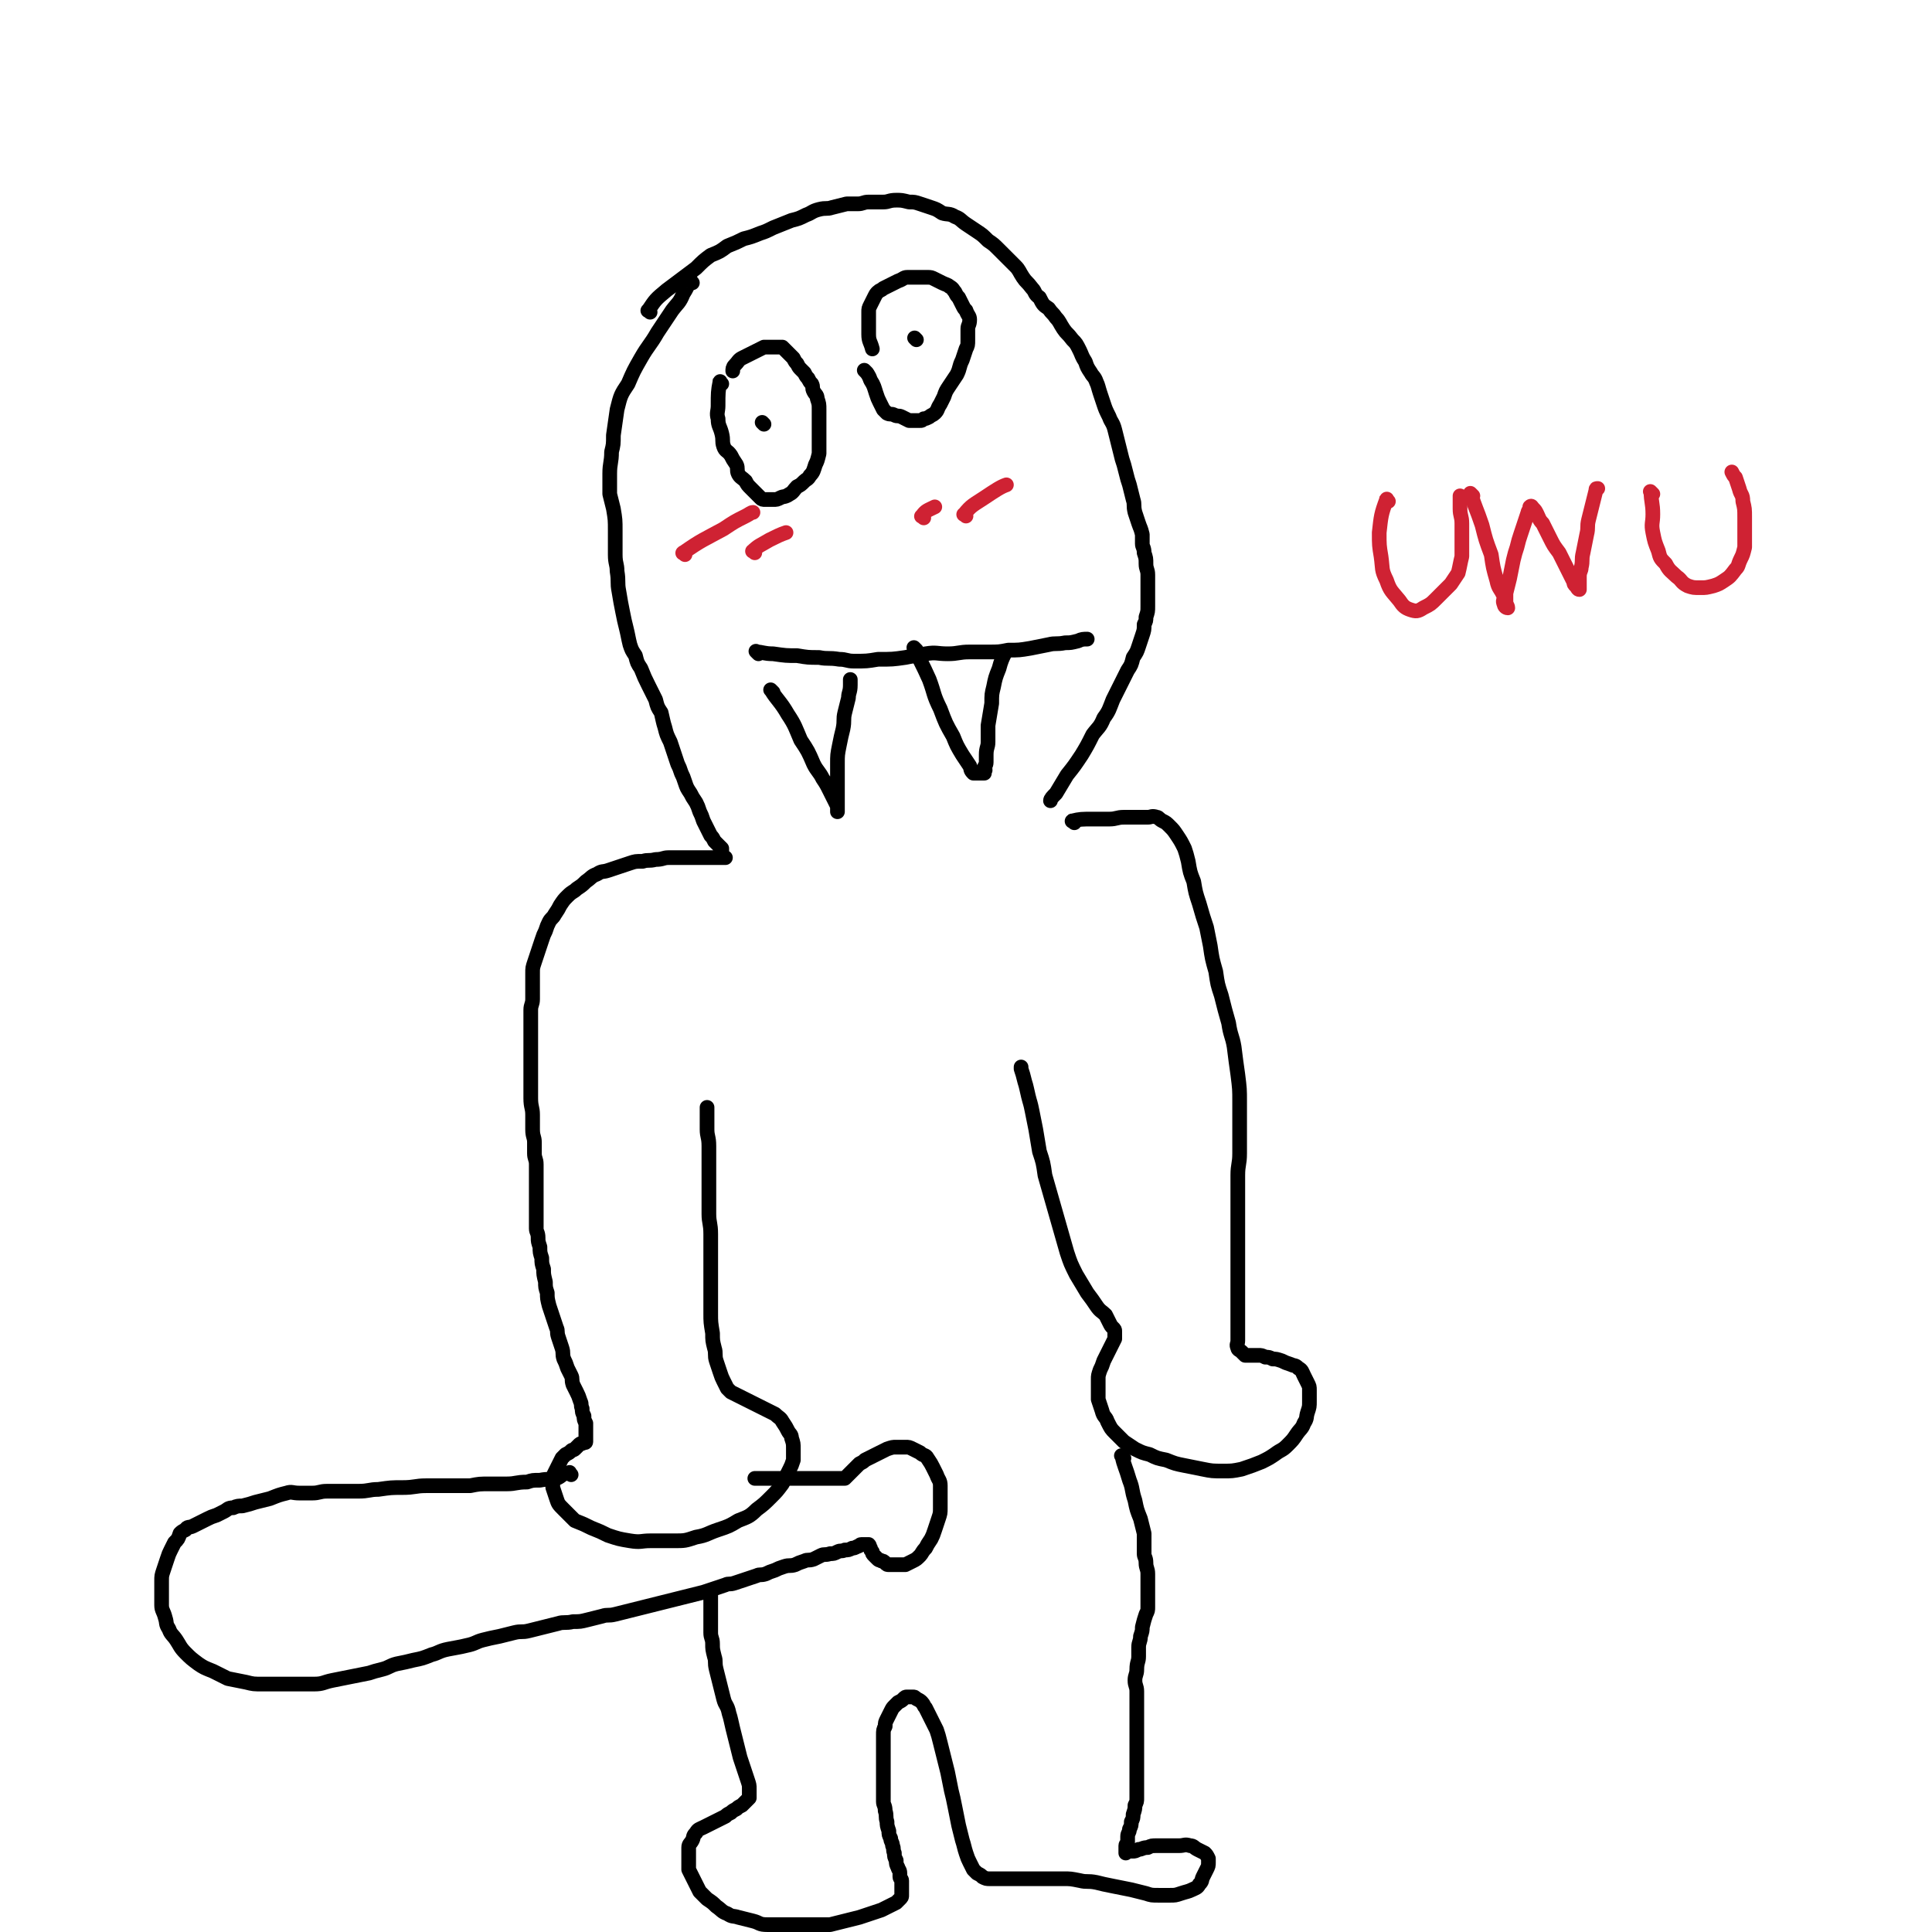 <svg viewBox='0 0 1052 1052' version='1.1' xmlns='http://www.w3.org/2000/svg' xmlns:xlink='http://www.w3.org/1999/xlink'><g fill='none' stroke='#000000' stroke-width='8' stroke-linecap='round' stroke-linejoin='round'><path d='M413,356c-1,-1 -2,-2 -1,-1 3,0 4,1 9,1 7,1 7,1 13,1 6,1 6,1 12,1 5,1 5,0 11,1 4,0 4,1 8,1 7,0 7,0 13,-1 8,0 8,0 15,-1 5,-1 5,-1 11,-2 6,-1 6,0 12,0 6,0 6,-1 12,-1 5,0 5,0 10,0 6,0 6,0 11,-1 6,0 6,0 12,-1 5,-1 5,-1 10,-2 4,-1 4,0 9,-1 3,0 3,0 7,-1 2,-1 3,-1 5,-1 '/><path d='M421,377c-1,-1 -2,-2 -1,-1 3,5 5,6 9,13 4,6 4,7 7,14 4,6 4,6 7,13 2,4 3,4 5,8 2,3 2,3 4,7 1,2 1,2 2,4 1,2 1,2 2,4 0,1 0,1 0,2 0,0 0,1 0,1 0,-1 0,-2 0,-3 0,-1 0,-1 0,-2 0,-2 0,-2 0,-4 0,-2 0,-2 0,-4 0,-3 0,-3 0,-6 0,-3 0,-3 0,-7 0,-5 0,-5 1,-10 1,-5 1,-5 2,-9 1,-5 0,-5 1,-9 1,-4 1,-4 2,-8 0,-3 1,-3 1,-7 0,-1 0,-2 0,-3 '/><path d='M499,354c-1,-1 -2,-2 -1,-1 3,7 4,8 8,17 3,8 2,8 6,16 3,8 3,8 7,15 2,5 2,5 5,10 2,3 2,3 4,6 1,2 0,2 2,4 1,0 1,0 2,0 1,0 1,0 2,0 1,0 1,0 2,0 0,0 0,-1 0,-1 1,-1 0,-1 0,-2 0,-1 1,-1 1,-3 0,-2 0,-2 0,-4 0,-4 1,-4 1,-7 0,-5 0,-5 0,-9 1,-6 1,-6 2,-12 0,-5 0,-5 1,-9 1,-5 1,-5 3,-10 1,-4 2,-6 3,-8 '/><path d='M393,209c-1,-1 -1,-2 -1,-1 -1,5 -1,6 -1,13 0,3 -1,4 0,7 0,4 1,4 2,8 1,4 0,4 1,7 1,3 2,2 4,5 1,2 1,2 3,5 1,2 0,3 1,5 1,2 2,2 4,4 1,2 1,2 3,4 1,1 1,1 2,2 1,1 1,1 3,3 1,1 1,1 3,1 2,0 2,0 4,0 2,0 2,0 4,-1 2,-1 2,0 5,-2 2,-1 2,-2 4,-4 2,-1 2,-1 4,-3 1,-1 2,-1 3,-3 2,-2 2,-3 3,-6 1,-2 1,-2 2,-6 0,-2 0,-3 0,-5 0,-4 0,-4 0,-7 0,-3 0,-3 0,-6 0,-3 0,-3 0,-6 0,-3 0,-3 -1,-6 0,-2 -1,-2 -2,-4 -1,-2 0,-2 -1,-4 -1,-1 -1,-1 -2,-3 -1,-1 -1,-1 -2,-3 -1,-1 -1,-1 -2,-2 -1,-1 -1,-1 -2,-3 -1,-1 -1,-1 -2,-3 -1,-1 -1,-1 -2,-2 -1,-1 -1,-1 -2,-2 -1,-1 -1,-1 -2,-2 -1,0 -1,0 -2,0 -1,0 -1,0 -2,0 -1,0 -1,0 -3,0 -1,0 -1,0 -3,0 -2,1 -2,1 -4,2 -2,1 -2,1 -4,2 -2,1 -2,1 -4,2 -2,1 -2,2 -4,4 -1,1 -1,2 -1,3 '/><path d='M416,231c-1,-1 -1,-1 -1,-1 '/><path d='M472,203c-1,-1 -2,-2 -1,-1 1,1 2,2 3,5 2,3 2,4 3,7 1,3 1,3 2,5 1,2 1,2 2,4 1,1 1,1 2,2 2,1 2,0 4,1 2,1 2,0 4,1 2,1 2,1 4,2 1,0 1,0 2,0 2,0 2,0 4,0 1,0 1,0 2,-1 1,0 1,0 3,-1 1,-1 2,-1 3,-2 2,-2 1,-2 3,-5 1,-2 1,-2 2,-4 1,-3 1,-3 3,-6 2,-3 2,-3 4,-6 2,-4 1,-4 3,-8 1,-3 1,-3 2,-6 1,-2 1,-2 1,-5 0,-3 0,-3 0,-6 0,-2 1,-2 1,-5 0,-2 -1,-2 -2,-5 -1,-1 -1,-1 -2,-3 -1,-2 -1,-2 -2,-4 -1,-1 -1,-1 -2,-3 -1,-1 -1,-2 -3,-3 -1,-1 -2,-1 -4,-2 -2,-1 -2,-1 -4,-2 -2,-1 -2,-1 -4,-1 -2,0 -2,0 -5,0 -3,0 -3,0 -6,0 -2,0 -2,1 -5,2 -2,1 -2,1 -4,2 -2,1 -2,1 -4,2 -1,1 -2,1 -3,2 -1,1 -1,1 -2,3 -1,2 -1,2 -2,4 -1,2 -1,2 -1,4 0,3 0,3 0,6 0,3 0,3 0,6 0,4 1,4 2,8 0,0 0,0 0,0 '/><path d='M499,185c-1,-1 -1,-1 -1,-1 '/><path d='M354,170c-1,-1 -2,-1 -1,-1 4,-6 4,-6 10,-11 4,-3 4,-3 8,-6 4,-3 4,-3 8,-6 4,-4 4,-4 8,-7 5,-2 5,-2 9,-5 5,-2 5,-2 9,-4 4,-1 4,-1 9,-3 3,-1 3,-1 7,-3 5,-2 5,-2 10,-4 4,-1 4,-1 8,-3 3,-1 3,-2 7,-3 4,-1 4,0 7,-1 4,-1 4,-1 8,-2 3,0 3,0 6,0 3,0 3,-1 6,-1 4,0 4,0 8,0 3,0 3,-1 7,-1 3,0 3,0 7,1 3,0 3,0 6,1 3,1 3,1 6,2 3,1 3,1 6,3 3,1 4,0 7,2 3,1 3,2 6,4 3,2 3,2 6,4 3,2 3,2 6,5 3,2 3,2 6,5 2,2 2,2 5,5 2,2 2,2 4,4 2,2 2,3 4,6 2,3 2,2 5,6 2,2 1,3 4,5 2,4 2,4 5,6 2,3 2,2 4,5 2,2 2,3 4,6 2,3 2,2 5,6 2,2 2,2 4,6 1,2 1,3 3,6 1,3 1,3 3,6 1,2 2,2 3,5 1,2 1,3 2,6 1,3 1,3 2,6 1,3 1,3 3,7 1,3 2,3 3,7 1,4 1,4 2,8 1,4 1,4 2,8 1,3 1,3 2,7 1,4 1,4 2,7 1,4 1,4 2,8 1,3 0,3 1,7 1,3 1,3 2,6 1,3 1,2 2,6 0,2 0,2 0,5 0,2 1,2 1,5 1,3 1,3 1,6 0,3 1,3 1,6 0,3 0,3 0,6 0,3 0,3 0,6 0,2 0,2 0,5 0,3 0,3 -1,6 0,2 0,2 -1,4 0,3 0,3 -1,6 -1,3 -1,3 -2,6 -1,3 -1,3 -3,6 -1,4 -1,4 -3,7 -2,4 -2,4 -4,8 -2,4 -2,4 -4,8 -2,5 -2,6 -5,10 -2,5 -3,5 -6,9 -3,6 -3,6 -6,11 -4,6 -4,6 -8,11 -3,5 -3,5 -6,10 -2,2 -3,3 -3,4 '/><path d='M377,154c-1,-1 -1,-2 -1,-1 -2,3 -2,4 -4,7 -2,5 -3,5 -6,9 -4,6 -4,6 -8,12 -4,7 -5,7 -9,14 -4,7 -4,7 -7,14 -4,6 -4,6 -6,14 -1,7 -1,7 -2,14 0,5 0,5 -1,9 0,6 -1,6 -1,12 0,6 0,6 0,11 1,4 1,4 2,8 1,6 1,6 1,12 0,7 0,7 0,13 0,5 1,5 1,9 1,6 0,6 1,11 1,6 1,6 2,11 1,5 1,5 2,9 1,4 1,5 2,9 1,3 1,3 3,6 1,4 1,4 3,7 2,5 2,5 4,9 2,4 2,4 4,8 1,4 1,4 3,7 1,4 1,5 2,8 1,4 1,4 3,8 1,3 1,3 2,6 1,3 1,3 2,6 1,2 1,2 2,5 1,2 1,2 2,5 1,3 1,3 3,6 1,2 1,2 3,5 1,2 1,2 2,5 1,2 1,2 2,5 1,2 1,2 2,4 1,2 1,2 2,4 1,1 1,1 2,3 1,1 1,1 2,2 1,1 1,1 2,2 0,1 0,1 0,2 0,1 0,1 0,2 0,0 0,0 0,0 0,1 0,1 1,1 0,0 1,0 1,0 -1,0 -2,0 -3,0 -1,0 -1,0 -2,0 -1,0 -1,0 -2,0 -1,0 -1,0 -2,0 -2,0 -2,0 -4,0 -3,0 -3,0 -6,0 -3,0 -3,0 -6,0 -3,0 -3,0 -6,0 -3,0 -3,1 -7,1 -4,1 -4,0 -7,1 -4,0 -4,0 -7,1 -3,1 -3,1 -6,2 -3,1 -3,1 -6,2 -3,1 -3,0 -6,2 -3,1 -3,2 -6,4 -2,2 -2,2 -5,4 -2,2 -2,1 -5,4 -2,2 -2,2 -4,5 -1,2 -1,2 -3,5 -1,2 -2,2 -3,4 -1,2 -1,2 -2,5 -1,2 -1,2 -2,5 -1,3 -1,3 -2,6 -1,3 -1,3 -2,6 -1,3 -1,3 -1,6 0,3 0,3 0,6 0,4 0,4 0,8 0,3 -1,3 -1,6 0,3 0,3 0,6 0,4 0,4 0,8 0,4 0,4 0,8 0,5 0,5 0,9 0,4 0,4 0,8 0,5 0,5 0,9 0,5 1,5 1,9 0,4 0,4 0,8 0,4 1,4 1,7 0,3 0,3 0,6 0,3 1,3 1,6 0,3 0,3 0,6 0,3 0,3 0,6 0,2 0,2 0,5 0,2 0,2 0,4 0,2 0,2 0,5 0,2 0,2 0,5 0,2 0,2 0,4 0,2 1,2 1,5 0,2 0,2 1,5 0,3 0,3 1,6 0,3 0,3 1,6 0,3 0,3 1,7 0,3 0,3 1,6 0,3 0,3 1,7 1,3 1,3 2,6 1,3 1,3 2,6 1,2 0,2 1,5 1,3 1,3 2,6 1,3 0,3 1,6 1,2 1,2 2,5 1,2 1,2 2,4 1,2 0,2 1,5 1,2 1,2 2,4 1,2 1,2 2,5 1,2 0,2 1,4 0,2 0,2 1,4 0,2 0,2 1,4 0,1 0,1 0,2 0,1 0,1 0,2 0,1 0,1 0,2 0,1 0,1 0,2 0,1 0,1 0,2 0,1 -1,0 -2,1 -1,0 -1,0 -2,1 -1,1 -1,1 -2,2 -1,1 -1,0 -2,1 -1,1 -1,1 -3,2 -1,1 -1,1 -2,2 -1,2 -1,2 -2,4 -1,2 -1,2 -2,4 -1,2 -1,2 -1,4 0,2 0,2 0,4 1,3 1,3 2,6 1,3 1,3 4,6 3,3 3,3 6,6 5,2 5,2 9,4 5,2 5,2 9,4 6,2 6,2 12,3 6,1 6,0 11,0 7,0 7,0 13,0 6,0 6,0 12,-2 6,-1 6,-2 12,-4 6,-2 6,-2 11,-5 5,-2 6,-2 10,-6 4,-3 4,-3 8,-7 3,-3 3,-3 6,-7 2,-4 2,-4 4,-8 1,-2 1,-2 2,-5 0,-3 0,-3 0,-6 0,-3 0,-3 -1,-6 0,-2 -1,-2 -2,-4 -1,-2 -1,-2 -3,-5 -1,-2 -2,-2 -4,-4 -2,-1 -2,-1 -4,-2 -2,-1 -2,-1 -4,-2 -2,-1 -2,-1 -4,-2 -2,-1 -2,-1 -4,-2 -2,-1 -2,-1 -4,-2 -2,-1 -2,-1 -4,-2 -1,-1 -1,-1 -2,-2 -1,-2 -1,-2 -2,-4 -1,-2 -1,-2 -2,-5 -1,-3 -1,-3 -2,-6 -1,-3 0,-4 -1,-7 -1,-4 -1,-4 -1,-8 -1,-6 -1,-6 -1,-11 0,-5 0,-5 0,-10 0,-6 0,-6 0,-11 0,-6 0,-6 0,-11 0,-6 0,-6 0,-11 0,-6 -1,-6 -1,-11 0,-5 0,-5 0,-10 0,-5 0,-5 0,-10 0,-5 0,-5 0,-9 0,-4 0,-4 0,-8 0,-5 -1,-5 -1,-9 0,-4 0,-4 0,-8 0,-2 0,-3 0,-4 '/><path d='M585,448c-1,-1 -2,-1 -1,-1 4,-1 5,-1 11,-1 5,0 5,0 9,0 4,0 4,-1 8,-1 4,0 4,0 7,0 3,0 3,0 6,0 2,0 2,-1 5,0 1,0 1,1 3,2 2,1 2,1 4,3 2,2 2,2 4,5 2,3 2,3 4,7 1,3 1,3 2,7 1,6 1,6 3,11 1,6 1,6 3,12 2,7 2,7 4,13 1,5 1,5 2,10 1,7 1,7 3,14 1,7 1,7 3,13 2,8 2,8 4,15 1,7 2,7 3,13 1,8 1,8 2,15 1,8 1,8 1,15 0,8 0,8 0,15 0,7 0,7 0,13 0,6 -1,6 -1,12 0,6 0,6 0,11 0,6 0,6 0,12 0,6 0,6 0,12 0,5 0,5 0,10 0,5 0,5 0,10 0,3 0,3 0,7 0,3 0,3 0,6 0,3 0,3 0,6 0,2 0,2 0,5 0,2 0,2 0,4 0,2 0,2 0,4 0,1 0,1 0,3 0,2 -1,2 0,4 0,1 1,1 2,2 1,1 1,1 2,2 1,0 1,0 3,0 2,0 2,0 4,0 2,0 2,0 4,1 2,0 2,0 4,1 2,0 2,0 5,1 2,1 2,1 5,2 2,1 2,0 4,2 2,1 2,2 3,4 1,2 1,2 2,4 1,2 1,2 1,4 0,3 0,3 0,6 0,3 0,3 -1,6 -1,3 0,3 -2,6 -1,3 -2,3 -4,6 -2,3 -2,3 -5,6 -3,3 -3,2 -7,5 -3,2 -3,2 -7,4 -5,2 -5,2 -11,4 -5,1 -5,1 -10,1 -6,0 -6,0 -11,-1 -5,-1 -5,-1 -10,-2 -5,-1 -5,-1 -10,-3 -5,-1 -5,-1 -9,-3 -4,-1 -4,-1 -8,-3 -3,-2 -3,-2 -6,-4 -2,-2 -2,-2 -5,-5 -2,-2 -2,-2 -4,-6 -1,-3 -2,-2 -3,-6 -1,-3 -1,-3 -2,-6 0,-3 0,-3 0,-6 0,-2 0,-2 0,-5 0,-2 0,-2 1,-5 1,-2 1,-2 2,-5 1,-2 1,-2 2,-4 1,-2 1,-2 2,-4 1,-2 1,-2 2,-4 0,-1 0,-1 0,-2 0,-1 0,-1 0,-2 0,-1 0,-1 -1,-2 -1,-1 -1,-1 -2,-3 -1,-2 -1,-2 -2,-4 -2,-2 -3,-2 -5,-5 -2,-3 -2,-3 -5,-7 -3,-5 -3,-5 -6,-10 -3,-6 -3,-6 -5,-12 -2,-7 -2,-7 -4,-14 -2,-7 -2,-7 -4,-14 -2,-7 -2,-7 -4,-14 -1,-7 -1,-7 -3,-13 -1,-6 -1,-6 -2,-12 -1,-5 -1,-5 -2,-10 -1,-5 -1,-4 -2,-8 -1,-4 -1,-5 -2,-8 -1,-4 -1,-4 -2,-7 0,-1 0,-1 0,-1 '/><path d='M311,803c-1,-1 -1,-2 -1,-1 -4,0 -4,2 -7,3 -4,1 -4,0 -9,1 -4,0 -4,0 -7,1 -6,0 -6,1 -11,1 -5,0 -5,0 -9,0 -6,0 -6,0 -11,1 -6,0 -6,0 -13,0 -5,0 -5,0 -11,0 -6,0 -6,1 -13,1 -6,0 -6,0 -13,1 -5,0 -5,1 -11,1 -4,0 -4,0 -8,0 -4,0 -4,0 -9,0 -4,0 -4,1 -8,1 -4,0 -4,0 -7,0 -4,0 -4,-1 -7,0 -4,1 -4,1 -9,3 -4,1 -4,1 -8,2 -3,1 -3,1 -7,2 -2,0 -3,0 -5,1 -3,0 -3,1 -5,2 -2,1 -2,1 -4,2 -3,1 -3,1 -5,2 -2,1 -2,1 -4,2 -2,1 -2,1 -4,2 -2,1 -3,0 -4,2 -2,1 -2,1 -3,2 -1,3 -1,3 -3,5 -1,2 -1,2 -2,4 -1,2 -1,2 -2,5 -1,3 -1,3 -2,6 -1,3 -1,3 -1,6 0,3 0,3 0,6 0,3 0,3 0,7 0,3 1,3 2,7 1,3 0,3 2,6 1,3 2,3 4,6 2,3 2,4 5,7 3,3 3,3 7,6 3,2 3,2 8,4 4,2 4,2 8,4 5,1 5,1 10,2 4,1 4,1 9,1 4,0 4,0 8,0 5,0 5,0 10,0 5,0 5,0 10,0 5,0 5,-1 10,-2 5,-1 5,-1 10,-2 5,-1 5,-1 10,-2 3,-1 3,-1 7,-2 4,-1 4,-2 8,-3 5,-1 5,-1 9,-2 5,-1 5,-1 10,-3 4,-1 4,-2 9,-3 5,-1 6,-1 10,-2 5,-1 5,-2 9,-3 4,-1 4,-1 9,-2 4,-1 4,-1 8,-2 4,-1 4,0 8,-1 4,-1 4,-1 8,-2 4,-1 4,-1 8,-2 3,-1 4,0 8,-1 4,0 4,0 8,-1 4,-1 4,-1 8,-2 3,-1 3,0 7,-1 4,-1 4,-1 8,-2 4,-1 4,-1 8,-2 4,-1 4,-1 8,-2 4,-1 4,-1 8,-2 4,-1 4,-1 8,-2 4,-1 4,-1 8,-2 3,-1 3,-1 6,-2 3,-1 3,-1 6,-2 2,-1 2,0 5,-1 3,-1 3,-1 6,-2 3,-1 3,-1 6,-2 2,-1 2,0 5,-1 2,-1 2,-1 5,-2 2,-1 2,-1 5,-2 3,-1 3,0 6,-1 2,-1 2,-1 5,-2 2,-1 2,0 5,-1 2,-1 2,-1 4,-2 2,-1 2,0 5,-1 2,0 2,0 4,-1 2,-1 2,0 4,-1 2,0 2,0 4,-1 1,0 1,0 3,-1 1,0 1,-1 2,-1 1,0 1,0 2,0 0,0 0,0 1,0 0,0 0,0 0,0 1,0 1,0 1,0 1,1 0,1 1,2 0,1 0,1 1,2 0,1 0,1 1,2 1,1 1,1 2,2 1,1 1,0 2,1 1,0 1,0 2,1 1,1 1,1 2,1 1,0 1,0 2,0 2,0 2,0 4,0 1,0 1,0 3,0 2,-1 2,-1 4,-2 2,-1 2,-1 4,-3 1,-1 1,-2 3,-4 1,-2 1,-2 3,-5 1,-2 1,-2 2,-5 1,-3 1,-3 2,-6 1,-3 1,-3 1,-6 0,-3 0,-3 0,-6 0,-3 0,-3 0,-6 0,-3 -1,-3 -2,-6 -1,-2 -1,-2 -2,-4 -1,-2 -1,-2 -3,-5 -1,-2 -2,-1 -4,-3 -2,-1 -2,-1 -4,-2 -2,-1 -2,-1 -4,-1 -2,0 -2,0 -5,0 -2,0 -2,0 -5,1 -2,1 -2,1 -4,2 -2,1 -2,1 -4,2 -2,1 -2,1 -4,2 -1,1 -1,1 -3,2 -1,1 -1,1 -2,2 -1,1 -1,1 -2,2 -1,1 -1,1 -2,2 -1,1 -1,1 -2,2 -1,0 -1,0 -2,0 -1,0 -1,0 -2,0 -2,0 -2,0 -4,0 -2,0 -2,0 -4,0 -2,0 -2,0 -4,0 -3,0 -3,0 -6,0 -3,0 -3,0 -6,0 -3,0 -3,0 -6,0 -3,0 -3,0 -6,0 -2,0 -2,0 -5,0 -2,0 -3,0 -4,0 '/><path d='M612,794c-1,-1 -2,-2 -1,-1 1,5 2,6 4,13 2,5 1,5 3,11 1,5 1,5 3,10 1,4 1,4 2,8 0,2 0,2 0,5 0,1 0,1 0,3 0,1 0,1 0,3 0,2 1,2 1,5 0,3 1,3 1,6 0,2 0,2 0,5 0,3 0,3 0,6 0,3 0,3 0,7 0,2 0,2 -1,4 -1,3 -1,3 -2,7 0,2 0,2 -1,5 0,3 -1,3 -1,6 0,2 0,2 0,5 0,3 -1,3 -1,7 0,3 -1,3 -1,6 0,3 1,3 1,6 0,3 0,3 0,6 0,2 0,2 0,5 0,3 0,3 0,6 0,3 0,3 0,6 0,2 0,2 0,5 0,3 0,3 0,6 0,3 0,3 0,6 0,2 0,2 0,5 0,2 0,2 0,5 0,2 0,2 0,4 0,2 0,2 0,4 0,2 0,2 -1,4 0,2 0,2 -1,5 0,2 0,2 -1,4 0,2 0,2 -1,4 0,2 -1,2 -1,4 0,1 0,1 0,3 0,1 -1,1 -1,2 0,1 0,1 0,2 0,1 0,1 0,2 0,0 1,-1 2,-1 1,0 1,0 2,0 1,0 1,0 3,-1 2,0 2,-1 5,-1 2,-1 2,-1 5,-1 3,0 3,0 6,0 3,0 3,0 6,0 3,0 3,-1 6,0 2,0 2,1 4,2 2,1 2,1 4,2 1,1 1,1 2,3 0,1 0,1 0,2 0,2 0,2 -1,4 -1,2 -1,2 -2,4 -1,2 0,2 -2,4 -1,2 -2,2 -4,3 -2,1 -3,1 -6,2 -3,1 -3,1 -6,1 -3,0 -3,0 -6,0 -4,0 -4,0 -7,-1 -4,-1 -4,-1 -8,-2 -5,-1 -5,-1 -10,-2 -5,-1 -5,-1 -9,-2 -5,-1 -5,0 -9,-1 -5,-1 -5,-1 -9,-1 -4,0 -4,0 -8,0 -4,0 -4,0 -8,0 -4,0 -4,0 -8,0 -3,0 -3,0 -5,0 -4,0 -4,0 -7,0 -2,0 -2,0 -4,0 -2,0 -2,0 -4,-1 -1,-1 -1,-1 -3,-2 -1,-1 -1,-1 -2,-2 -1,-2 -1,-2 -2,-4 -1,-2 -1,-2 -2,-5 -1,-3 -1,-4 -2,-7 -1,-4 -1,-4 -2,-8 -1,-5 -1,-5 -2,-10 -1,-5 -1,-5 -2,-9 -1,-5 -1,-5 -2,-10 -1,-4 -1,-4 -2,-8 -1,-4 -1,-4 -2,-8 -1,-4 -1,-4 -2,-7 -1,-2 -1,-2 -2,-4 -1,-2 -1,-2 -2,-4 -1,-2 -1,-2 -2,-4 -1,-1 -1,-2 -2,-3 -1,-1 -1,-1 -3,-2 -1,-1 -1,-1 -2,-1 -1,0 -1,0 -3,0 -1,0 -1,0 -2,1 -1,1 -1,1 -3,2 -1,1 -1,1 -2,2 -1,1 -1,1 -2,3 -1,2 -1,2 -2,4 -1,2 -1,2 -1,4 -1,2 -1,2 -1,5 0,3 0,3 0,6 0,3 0,3 0,6 0,3 0,3 0,6 0,3 0,3 0,6 0,3 0,3 0,6 0,3 0,3 0,6 0,2 1,2 1,5 1,3 0,3 1,6 0,2 0,2 1,5 0,2 0,2 1,4 0,2 1,2 1,4 1,2 0,2 1,4 0,2 0,2 1,4 0,2 0,2 1,4 0,1 1,1 1,3 0,1 0,1 0,2 0,1 1,1 1,2 0,1 0,1 0,2 0,1 0,1 0,2 0,1 0,1 0,2 0,1 0,1 0,2 0,1 0,1 -1,2 -1,1 -1,1 -2,2 -2,1 -2,1 -4,2 -2,1 -2,1 -4,2 -3,1 -3,1 -6,2 -3,1 -3,1 -6,2 -4,1 -4,1 -8,2 -4,1 -4,1 -8,2 -4,0 -4,0 -8,0 -5,0 -5,0 -9,0 -4,0 -4,0 -8,0 -5,0 -5,0 -9,0 -5,0 -4,-1 -8,-2 -4,-1 -4,-1 -8,-2 -3,-1 -3,0 -6,-2 -3,-1 -3,-2 -6,-4 -2,-2 -2,-2 -5,-4 -2,-2 -2,-2 -4,-4 -1,-2 -1,-2 -2,-4 -1,-2 -1,-2 -2,-4 -1,-2 -1,-2 -2,-4 0,-2 0,-2 0,-4 0,-2 0,-2 0,-4 0,-2 0,-2 0,-4 0,-2 1,-2 2,-4 1,-2 0,-2 2,-4 1,-2 2,-2 4,-3 2,-1 2,-1 4,-2 2,-1 2,-1 4,-2 2,-1 2,-1 4,-2 1,-1 1,-1 3,-2 1,-1 1,-1 3,-2 1,-1 1,-1 3,-2 1,-1 1,-1 2,-2 1,-1 1,-1 2,-2 0,-1 0,-1 0,-2 0,-1 0,-1 0,-3 0,-2 0,-2 -1,-5 -1,-3 -1,-3 -2,-6 -1,-3 -1,-3 -2,-6 -1,-4 -1,-4 -2,-8 -1,-4 -1,-4 -2,-8 -1,-4 -1,-5 -2,-8 -1,-5 -2,-4 -3,-8 -1,-4 -1,-4 -2,-8 -1,-4 -1,-4 -2,-8 -1,-4 0,-4 -1,-7 -1,-4 -1,-4 -1,-7 0,-3 -1,-3 -1,-6 0,-3 0,-3 0,-6 0,-2 0,-2 0,-5 0,-2 0,-2 0,-4 0,-2 0,-2 0,-5 0,-1 0,-2 0,-3 '/></g>
<g fill='none' stroke='#CF2233' stroke-width='8' stroke-linecap='round' stroke-linejoin='round'><path d='M373,302c-1,-1 -2,-1 -1,-1 10,-7 11,-7 22,-13 6,-4 6,-4 12,-7 2,-1 3,-2 4,-2 '/><path d='M411,301c-1,-1 -2,-1 -1,-1 3,-3 4,-3 9,-6 4,-2 6,-3 9,-4 '/><path d='M503,282c-1,-1 -2,-1 -1,-1 2,-3 3,-3 7,-5 '/><path d='M526,281c-1,-1 -2,-1 -1,-1 4,-5 5,-5 11,-9 6,-4 9,-6 12,-7 '/><path d='M756,273c-1,-1 -1,-2 -1,-1 -3,8 -3,9 -4,18 0,7 0,7 1,13 1,7 0,7 3,13 2,6 3,6 7,11 2,3 3,4 6,5 3,1 4,1 7,-1 4,-2 4,-2 7,-5 4,-4 4,-4 8,-8 2,-3 2,-3 4,-6 1,-4 1,-5 2,-9 0,-5 0,-5 0,-10 0,-4 0,-4 0,-8 0,-4 -1,-4 -1,-8 0,-3 0,-3 0,-6 0,-1 0,-1 0,-1 '/><path d='M802,270c-1,-1 -2,-2 -1,-1 2,7 3,8 6,17 2,8 2,8 5,16 1,7 1,7 3,14 1,5 2,4 4,9 0,2 -1,2 0,4 0,1 1,2 2,2 0,-1 -1,-2 -1,-3 0,-2 0,-2 0,-5 1,-4 1,-4 2,-8 1,-5 1,-5 2,-10 1,-4 1,-4 2,-7 1,-4 1,-4 2,-7 1,-3 1,-3 2,-6 1,-3 1,-3 2,-6 0,-1 1,-1 1,-2 0,-1 0,-1 0,-1 1,-1 1,0 2,1 1,1 1,1 2,3 1,2 1,3 3,5 2,4 2,4 4,8 2,4 2,4 5,8 2,4 2,4 4,8 1,2 1,2 2,4 1,2 1,2 2,4 0,1 0,1 1,2 1,1 1,2 2,2 0,-1 0,-2 0,-3 0,-2 0,-2 0,-4 0,-3 1,-3 1,-5 1,-4 0,-4 1,-8 1,-5 1,-5 2,-10 1,-4 0,-4 1,-8 1,-4 1,-4 2,-8 1,-4 1,-4 2,-8 0,-1 0,-1 1,-1 '/><path d='M900,269c-1,-1 -2,-2 -1,-1 0,5 1,6 1,12 0,5 -1,5 0,10 1,5 1,5 3,10 1,4 1,4 4,7 2,4 3,4 6,7 3,2 2,3 6,5 3,1 3,1 7,1 3,0 3,0 7,-1 3,-1 3,-1 6,-3 3,-2 3,-2 6,-6 2,-2 1,-2 3,-6 1,-2 1,-2 2,-6 0,-3 0,-3 0,-6 0,-5 0,-5 0,-10 0,-5 0,-5 -1,-9 0,-4 -1,-3 -2,-7 -1,-3 -1,-3 -2,-6 -1,-1 -1,-1 -2,-3 0,0 0,0 0,0 '/></g>
</svg>